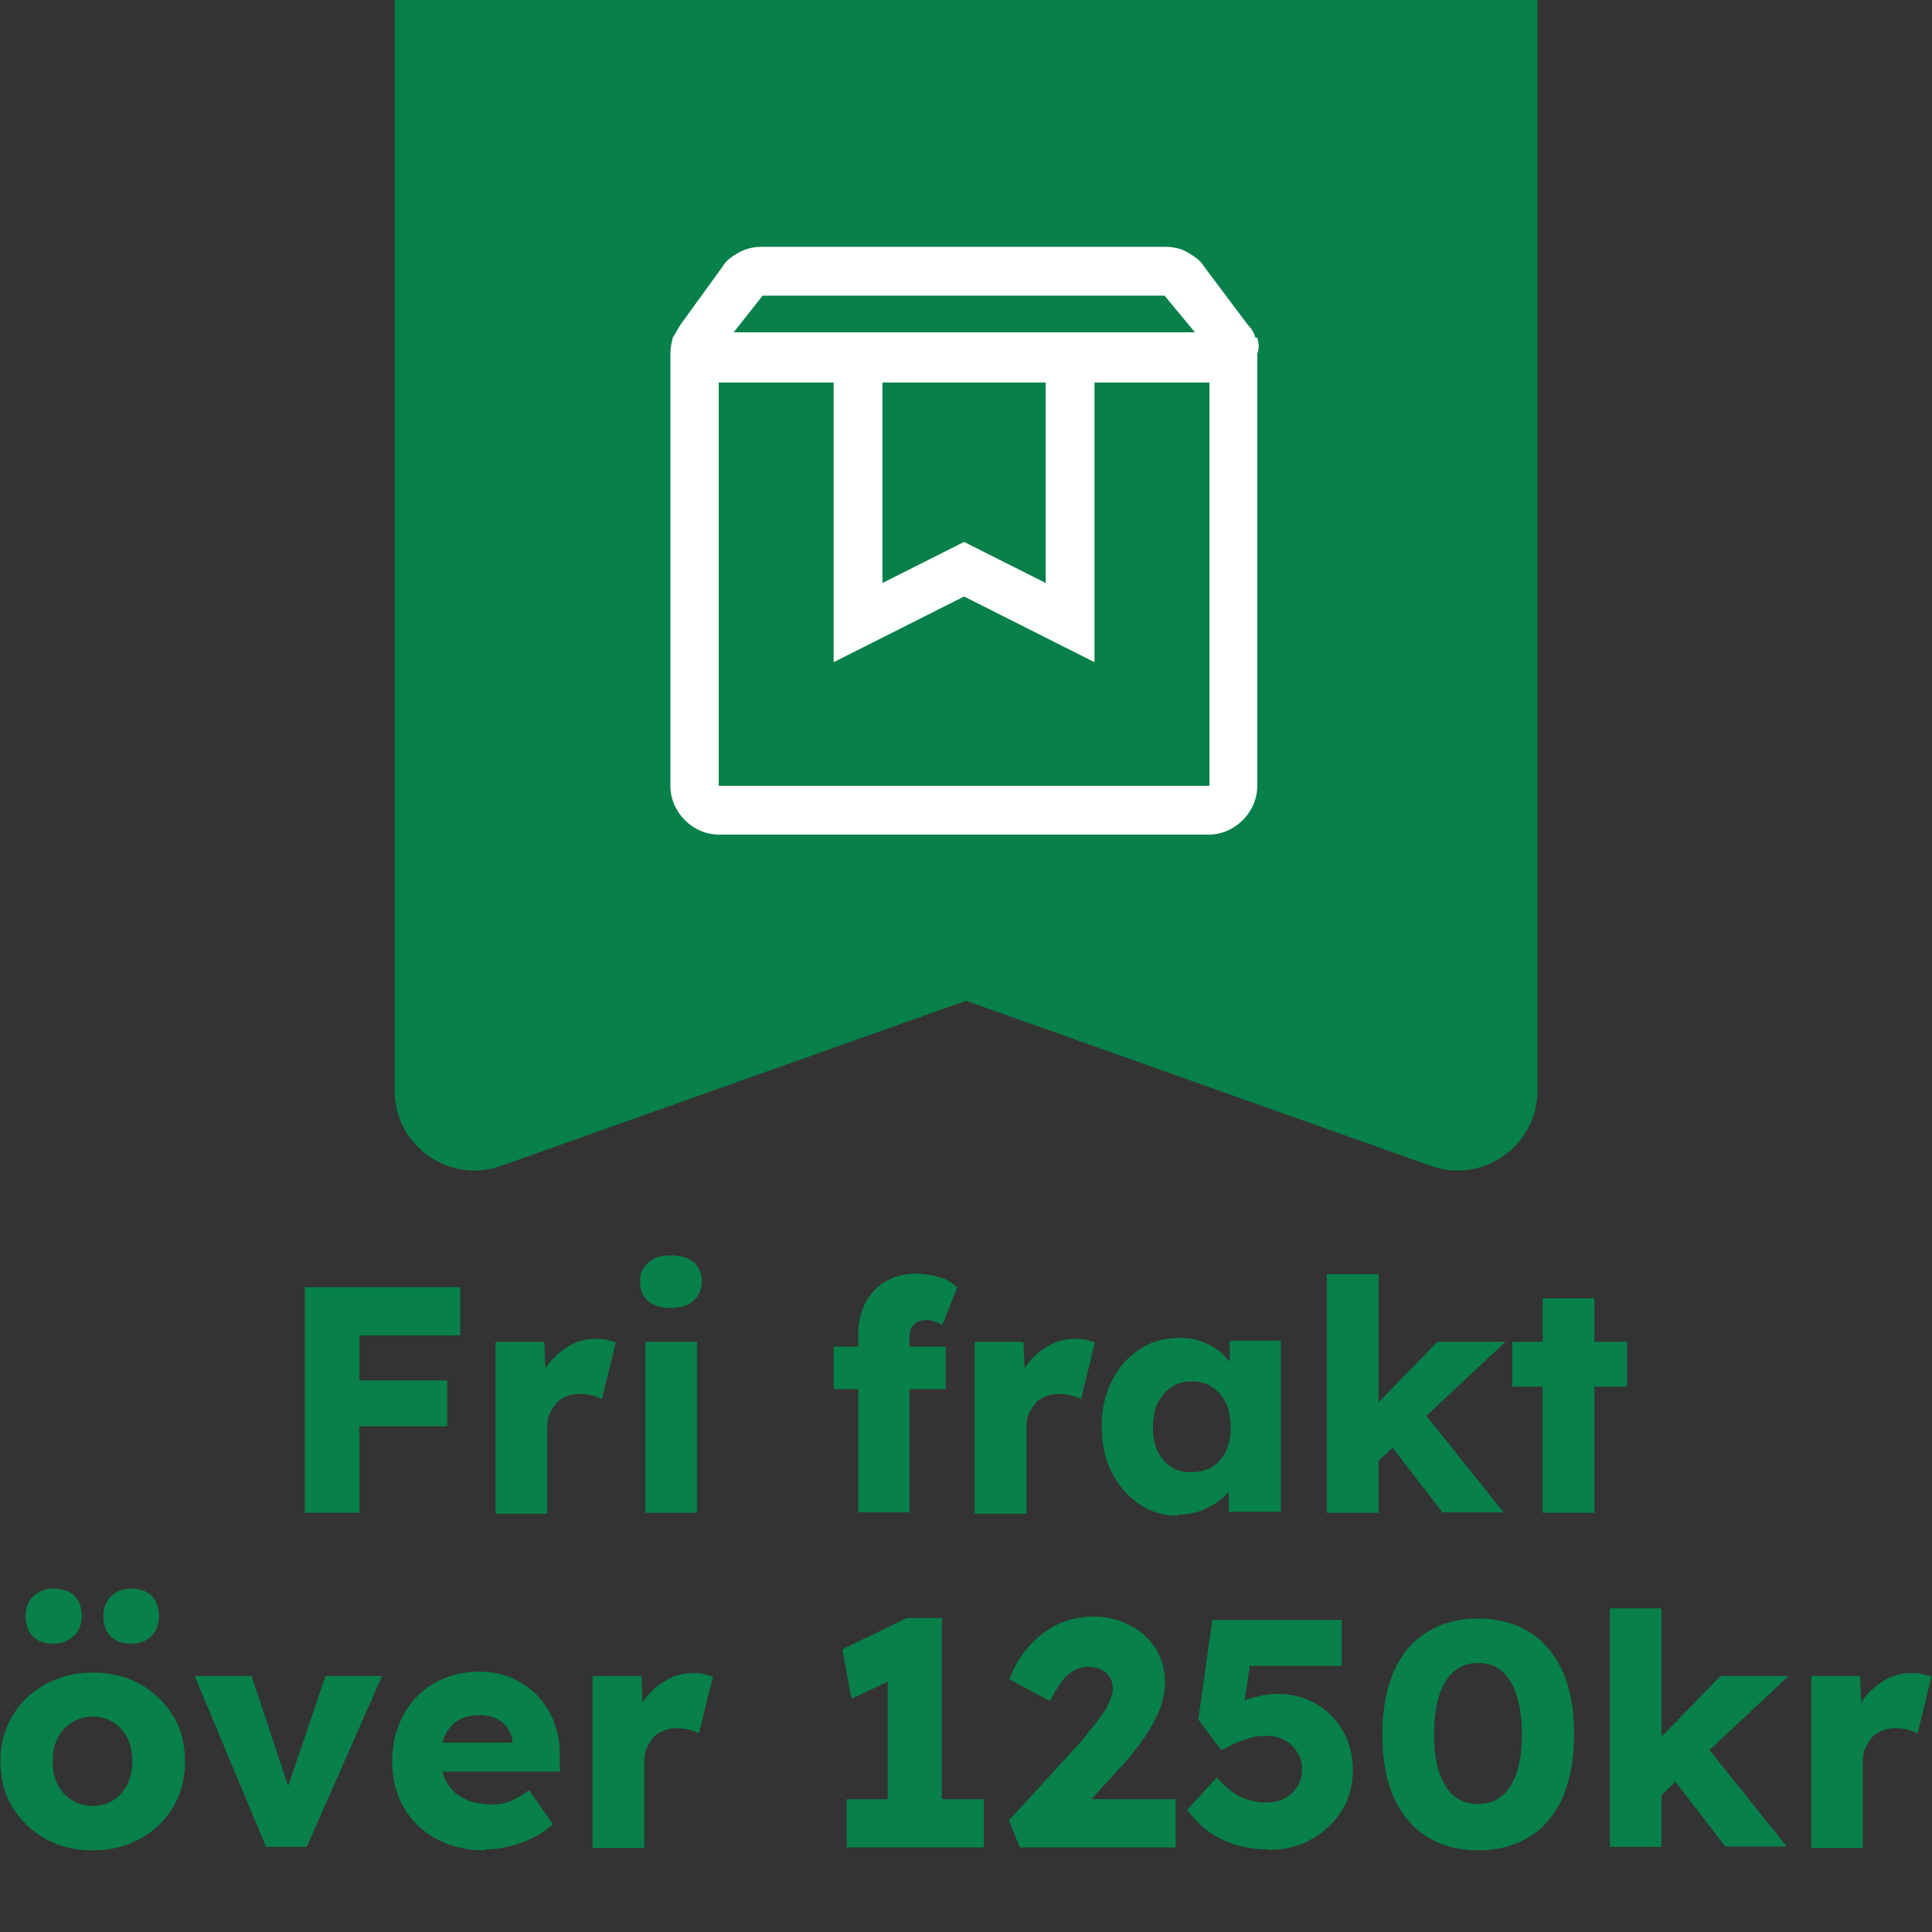 <?xml version="1.0" encoding="UTF-8"?><svg id="Layer_2" xmlns="http://www.w3.org/2000/svg" viewBox="0 0 40 40"><rect x="0" y="0" width="40" height="40" fill="#333333" stroke="none"/><defs><style>.cls-1{fill:#fff;}.cls-1,.cls-2{stroke-width:0px;}.cls-2{fill:#078049;}</style></defs><path class="cls-2" d="m6.31,31.32v-4.67h1.13v4.67h-1.13Zm.53-3.67v-1h2.69v1h-2.69Zm0,1.88v-.95h2.42v.95h-2.42Z"/><path class="cls-2" d="m10.26,31.32v-3.54h1.01l.05,1.16-.2-.22c.05-.19.14-.36.26-.51.12-.15.27-.27.43-.36.16-.09.34-.13.53-.13.08,0,.15,0,.22.02s.13.03.19.05l-.29,1.18s-.11-.06-.2-.08-.17-.03-.26-.03c-.1,0-.19.02-.27.05-.08.03-.16.08-.21.14s-.1.14-.14.22-.05.18-.05.29v1.78h-1.07Z"/><path class="cls-2" d="m13.89,27.08c-.2,0-.36-.05-.47-.14-.11-.1-.17-.23-.17-.41,0-.16.06-.29.17-.39s.27-.15.47-.15.36.05.47.14c.11.1.17.23.17.4,0,.16-.06.3-.17.4-.11.1-.27.15-.46.15Zm-.53,4.24v-3.54h1.07v3.54h-1.07Z"/><path class="cls-2" d="m17.26,28.76v-.88h2.32v.88h-2.32Zm.51,2.56v-3.72c0-.23.05-.44.15-.63.1-.19.24-.34.42-.44.18-.11.39-.16.63-.16.17,0,.32.03.47.07s.27.12.38.21l-.31.78c-.06-.03-.11-.06-.17-.07-.05-.02-.1-.03-.15-.03-.08,0-.15.01-.2.04-.05.03-.09.07-.12.12s-.04.12-.04.2v3.62h-1.07Z"/><path class="cls-2" d="m20.18,31.32v-3.54h1.01l.05,1.16-.2-.22c.05-.19.14-.36.26-.51.12-.15.27-.27.43-.36.16-.09.34-.13.53-.13.08,0,.15,0,.22.02s.13.03.19.05l-.29,1.18s-.11-.06-.2-.08-.17-.03-.26-.03c-.1,0-.19.02-.27.05-.08.03-.16.08-.21.14s-.1.14-.14.22-.05.18-.05.29v1.78h-1.07Z"/><path class="cls-2" d="m24.38,31.38c-.3,0-.56-.08-.8-.24-.23-.16-.42-.38-.56-.65-.14-.28-.21-.59-.21-.95s.07-.68.21-.95c.14-.28.33-.49.57-.65.24-.16.51-.24.82-.24.17,0,.32.02.46.07.14.05.26.12.37.2.11.09.2.19.27.3.08.11.13.23.17.36l-.22-.03v-.84h1.06v3.54h-1.08v-.85h.24c-.04.12-.09.24-.17.35-.08.11-.18.21-.29.29-.12.08-.24.15-.39.2s-.29.07-.45.07Zm.29-.9c.16,0,.31-.04.43-.11.12-.08.21-.18.28-.32s.1-.31.1-.5-.03-.36-.1-.5-.16-.25-.28-.33c-.12-.08-.26-.12-.43-.12s-.3.04-.42.12c-.12.08-.21.19-.28.33-.07.14-.1.31-.1.5s.03.36.1.5c.07.14.16.25.28.32.12.08.26.11.42.11Z"/><path class="cls-2" d="m27.47,31.32v-4.94h1.07v4.94h-1.07Zm1.03-1.04l-.39-.8,1.65-1.7h1.41l-2.67,2.5Zm1.37,1.04l-1.25-1.62.75-.59,1.76,2.2h-1.26Z"/><path class="cls-2" d="m31.31,28.71v-.93h2.38v.93h-2.38Zm.63,2.61v-4.44h1.07v4.44h-1.07Z"/><path class="cls-2" d="m1.92,38.31c-.37,0-.7-.08-.98-.24-.29-.16-.51-.38-.68-.65s-.25-.59-.25-.95.08-.67.25-.95.39-.49.68-.65c.29-.16.61-.24.98-.24s.7.08.98.24c.29.16.51.38.68.65s.25.59.25.95-.08.67-.25.95-.39.49-.68.65c-.29.16-.62.24-.98.24Zm-.81-4.28c-.19,0-.33-.05-.43-.15-.1-.1-.15-.24-.15-.42,0-.17.05-.31.16-.41s.25-.16.42-.16.33.05.43.15c.1.1.15.24.15.42,0,.17-.05.31-.16.41s-.25.16-.42.16Zm.81,3.36c.16,0,.3-.04.43-.12.12-.08.22-.19.29-.33s.1-.3.1-.47c0-.18-.03-.34-.1-.48s-.17-.25-.29-.33c-.12-.08-.27-.12-.43-.12s-.3.04-.43.12-.23.19-.3.33c-.07.14-.1.3-.1.48,0,.18.03.34.1.47.07.14.17.25.3.33s.27.12.43.12Zm.8-3.36c-.19,0-.33-.05-.43-.15s-.15-.24-.15-.42c0-.17.05-.31.16-.41.1-.1.25-.16.42-.16s.32.05.42.15c.1.1.15.24.15.42,0,.17-.05.31-.15.41s-.24.16-.42.16Z"/><path class="cls-2" d="m5.51,38.24l-1.48-3.54h1.18l.88,2.65-.26.03.91-2.68h1.17l-1.56,3.54h-.84Z"/><path class="cls-2" d="m10.05,38.31c-.39,0-.73-.08-1.02-.24-.29-.16-.51-.37-.67-.65-.16-.27-.24-.59-.24-.94,0-.27.04-.52.13-.75.09-.23.21-.42.37-.59.16-.17.35-.3.57-.39s.46-.14.72-.14.48.04.68.13c.21.09.39.21.54.37s.27.35.35.57c.08.22.12.46.11.71v.29h-2.83l-.15-.6h2.11l-.11.13v-.13c0-.11-.04-.21-.1-.3-.06-.09-.14-.15-.24-.2-.1-.05-.21-.07-.33-.07-.17,0-.32.03-.44.1-.12.07-.21.17-.28.3-.06.13-.09.29-.09.48s.04.37.12.51c.08.15.2.26.36.34.16.08.35.12.56.12.15,0,.29-.02.4-.07s.25-.12.38-.23l.5.71c-.14.12-.28.22-.44.29-.16.08-.31.13-.48.17s-.32.06-.48.06Z"/><path class="cls-2" d="m12.27,38.24v-3.54h1.01l.05,1.16-.2-.22c.05-.19.14-.36.26-.51.12-.15.27-.27.43-.36.16-.09.34-.13.53-.13.08,0,.15,0,.22.02s.13.03.19.05l-.29,1.18s-.11-.06-.2-.08-.17-.03-.26-.03c-.1,0-.19.02-.27.05-.08.03-.16.08-.21.14s-.1.14-.14.22-.05.18-.05.29v1.78h-1.07Z"/><path class="cls-2" d="m18.38,37.92v-3.79l.25.57-1,.47-.19-1.02,1.33-.65h.73v4.41h-1.11Zm-.85.33v-1h2.84v1h-2.84Z"/><path class="cls-2" d="m21.11,38.24l-.22-.55,1.36-1.49c.08-.08.16-.18.25-.29.09-.11.18-.22.26-.33.09-.11.15-.22.2-.33.05-.11.08-.21.08-.29s-.02-.17-.06-.23c-.04-.07-.1-.12-.17-.16-.08-.04-.17-.06-.29-.06-.1,0-.2.03-.29.08-.09.05-.18.13-.26.24s-.16.24-.23.39l-.84-.45c.09-.26.23-.49.4-.68s.37-.35.6-.46c.23-.11.48-.16.74-.16.28,0,.52.06.75.18.22.11.4.27.53.47.13.2.2.44.2.71,0,.09-.01.19-.03.29-.02.1-.05.21-.1.32s-.1.22-.18.35c-.07.12-.16.25-.26.38-.1.13-.22.28-.36.43l-1.06,1.16-.13-.51h2.34v1h-3.2Z"/><path class="cls-2" d="m26.25,38.29c-.35,0-.67-.07-.96-.21-.29-.14-.52-.35-.71-.61l.61-.67c.18.2.35.34.51.41s.33.11.52.11c.14,0,.27-.03.38-.09.11-.06.2-.14.26-.24.06-.1.1-.22.1-.35s-.03-.25-.1-.36c-.06-.1-.15-.19-.26-.25-.11-.06-.23-.09-.38-.09-.1,0-.2,0-.29.03-.09.02-.18.05-.28.09-.1.04-.22.1-.36.18l-.48-.64.29-2.06h2.68v.95h-2.14l.29-.37-.22,1.48-.4-.13c.09-.08.19-.14.31-.2.12-.06.25-.11.4-.14.14-.04.29-.06.43-.06.29,0,.56.07.79.2s.42.32.56.56c.14.24.21.52.21.83s-.08.58-.23.83c-.16.25-.36.44-.63.59-.26.15-.56.22-.89.22Z"/><path class="cls-2" d="m30.6,38.31c-.42,0-.77-.1-1.07-.29-.3-.19-.52-.47-.68-.82-.16-.36-.23-.79-.23-1.29s.08-.93.23-1.29c.16-.36.38-.63.68-.82.3-.19.65-.29,1.07-.29s.78.1,1.08.29c.3.19.52.47.68.82.16.36.23.79.23,1.29s-.08.93-.23,1.29c-.16.36-.38.63-.68.82-.3.19-.66.29-1.08.29Zm0-.96c.29,0,.51-.12.67-.37.16-.25.24-.61.24-1.07s-.08-.84-.24-1.1c-.16-.26-.38-.38-.67-.38s-.51.13-.67.38c-.16.26-.24.62-.24,1.1s.08.82.24,1.07c.16.25.38.37.67.37Z"/><path class="cls-2" d="m33.33,38.24v-4.94h1.07v4.94h-1.07Zm1.03-1.04l-.39-.8,1.65-1.7h1.41l-2.67,2.5Zm1.37,1.04l-1.25-1.62.75-.59,1.76,2.2h-1.26Z"/><path class="cls-2" d="m37.5,38.24v-3.54h1.01l.05,1.16-.2-.22c.05-.19.14-.36.26-.51.12-.15.27-.27.43-.36.16-.09.34-.13.53-.13.08,0,.15,0,.22.02s.13.03.19.05l-.29,1.18s-.11-.06-.2-.08-.17-.03-.26-.03c-.1,0-.19.02-.27.05-.08.03-.16.08-.21.14s-.1.14-.14.22-.05.18-.05.29v1.78h-1.07Z"/><path class="cls-2" d="m31.83,22.58V0H8.17v22.58c0,1.14,1.13,1.94,2.2,1.56l9.63-3.42,9.63,3.42c1.07.38,2.2-.42,2.2-1.56Z"/><path class="cls-1" d="m25.99,6.99c-.03-.11-.08-.19-.16-.27l-.9-1.2c-.08-.14-.22-.22-.35-.3-.14-.08-.3-.11-.46-.11h-8.35c-.16,0-.3.03-.46.11-.14.08-.27.16-.35.3l-.87,1.2c-.05.08-.11.19-.16.27-.03.11-.05.22-.05.33v8.95c0,.27.11.52.3.71s.44.3.71.3h10.13c.27,0,.52-.11.71-.3s.3-.44.3-.71V7.32c.05-.11.03-.22,0-.33Zm-10.21-.87h8.33l.63.76h-9.55l.6-.76Zm5.87,1.8v4.15l-1.69-.85-1.69.85v-4.15h3.39Zm3.39,8.35h-10.16V7.92h2.38v5.79l2.7-1.36,2.7,1.36v-5.79h2.38v8.35Z"/></svg>
